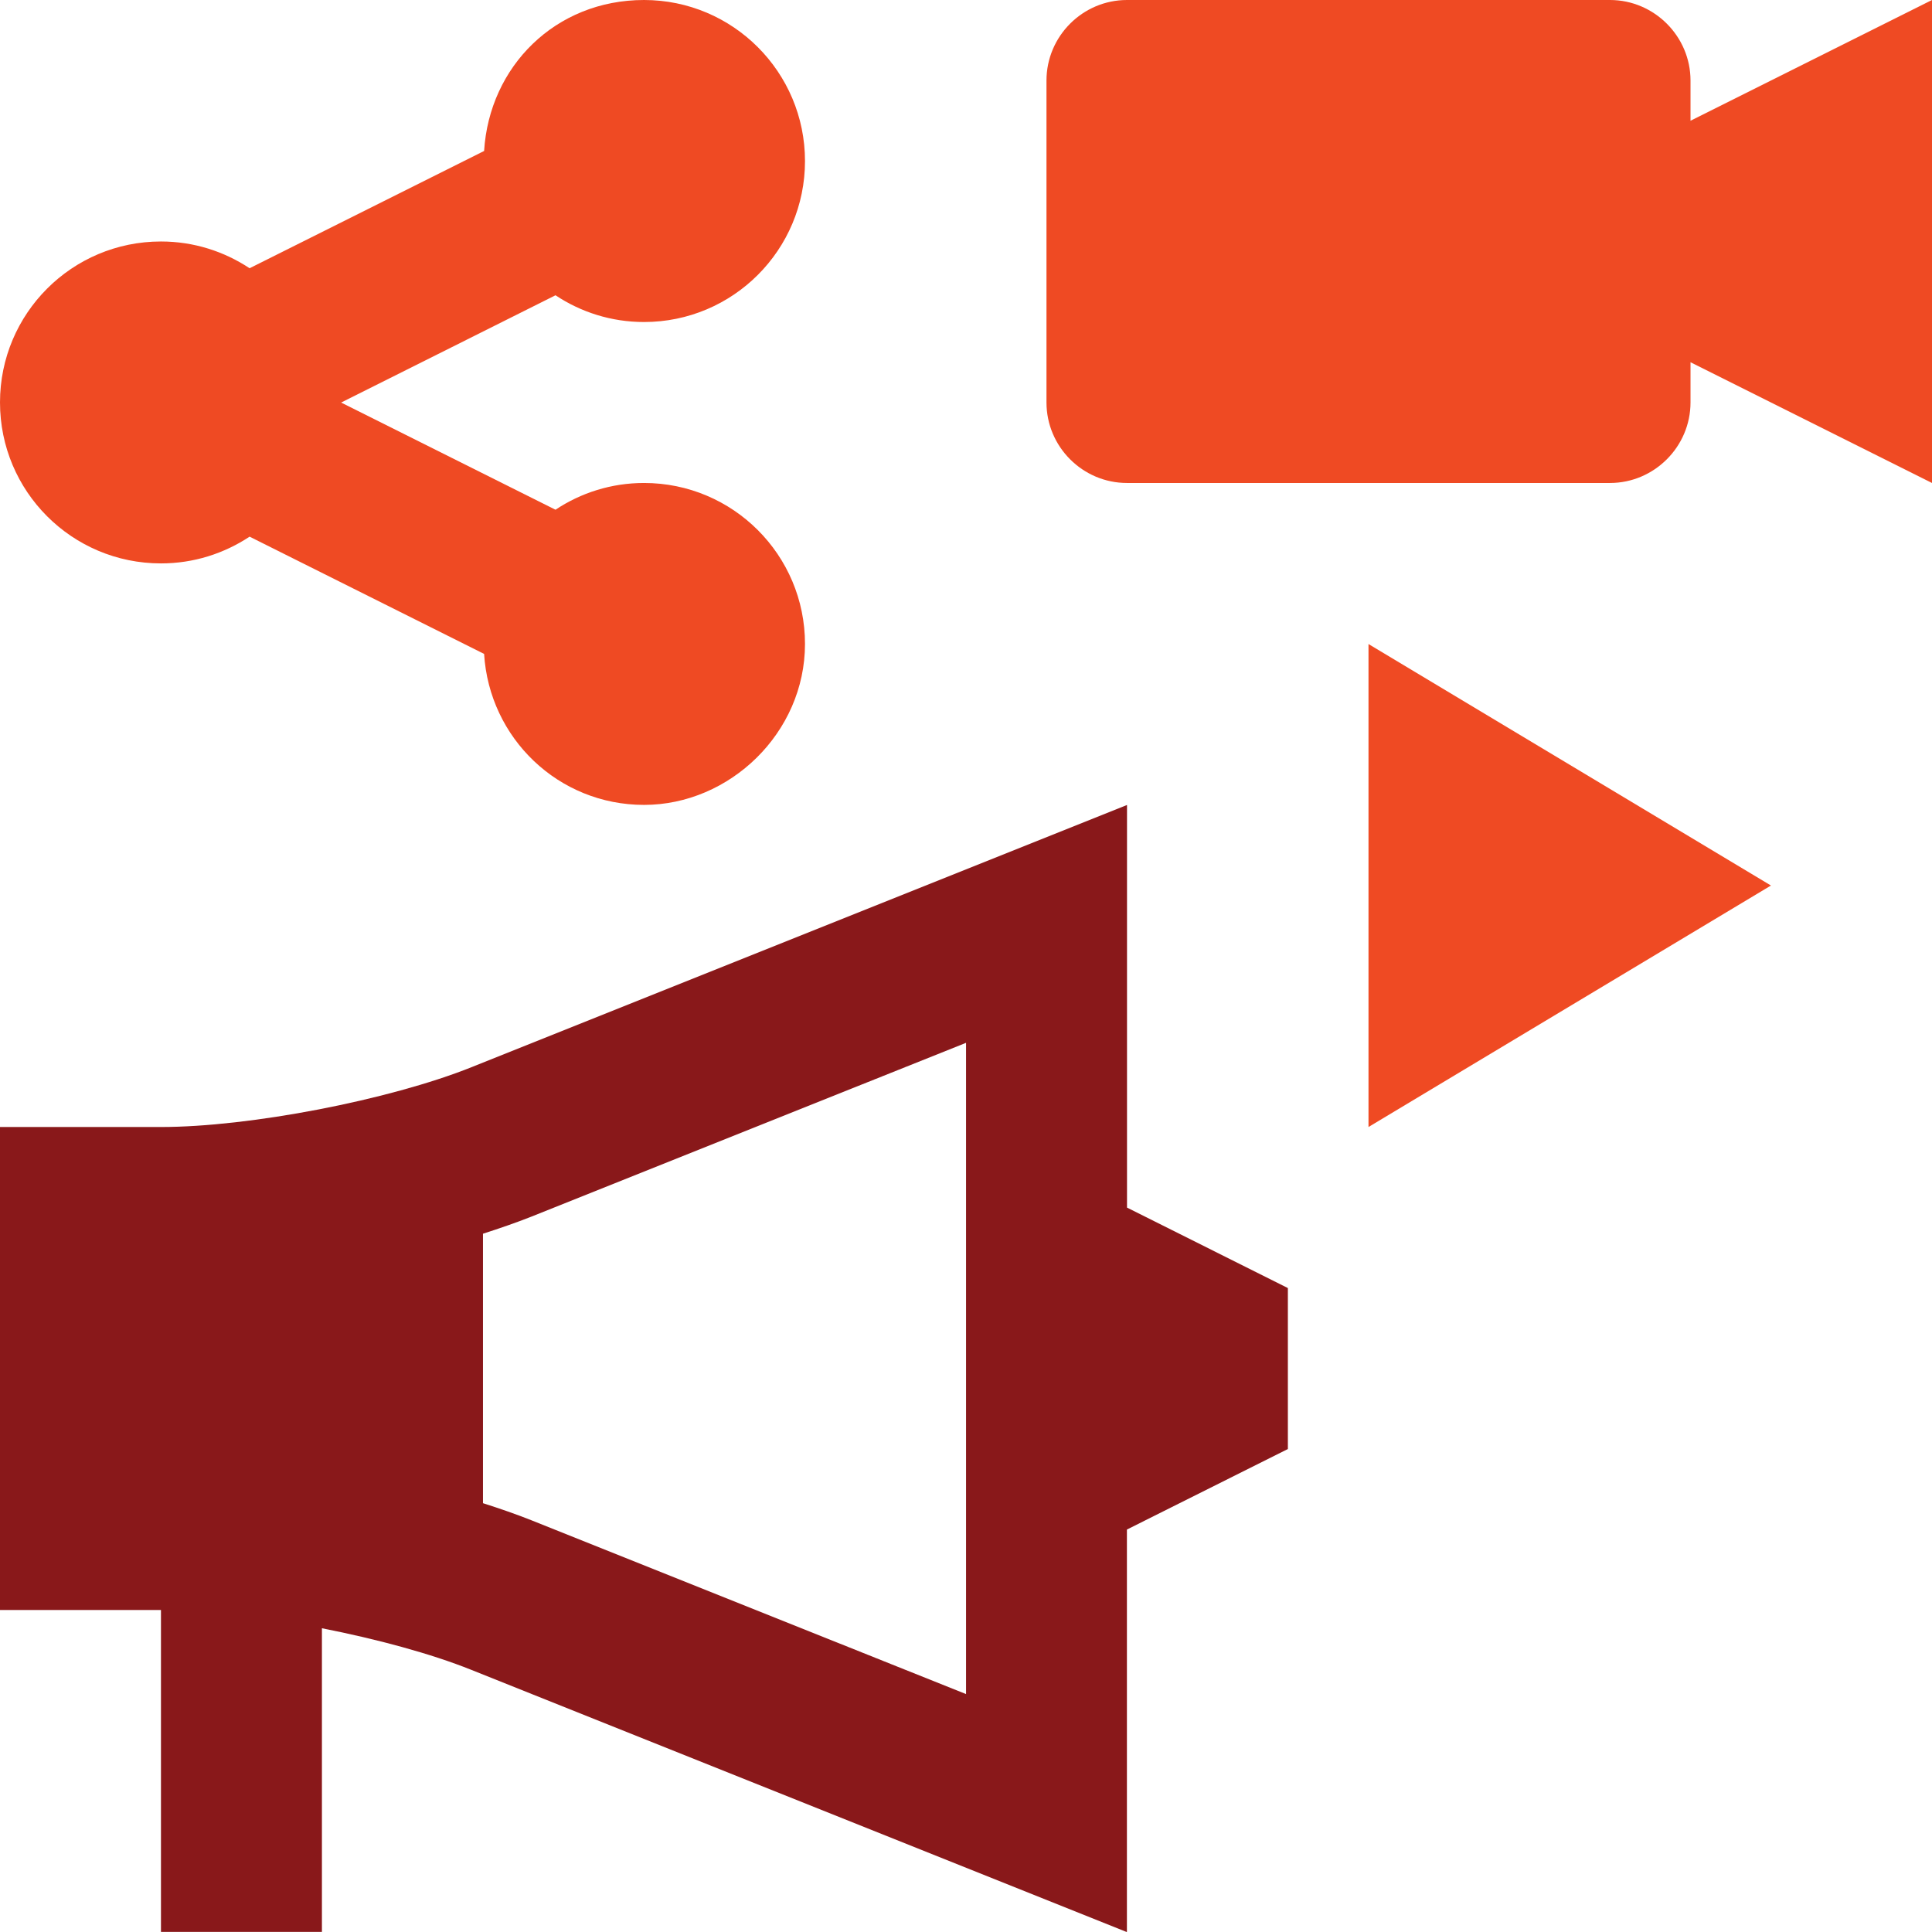 <?xml version="1.0" encoding="UTF-8"?>
<svg id="Layer_1" xmlns="http://www.w3.org/2000/svg" viewBox="0 0 205.13 205.12">
  <defs>
    <style>
      .cls-1 {
        fill: #ef4a23;
      }

      .cls-2 {
        fill: #89181a;
      }
    </style>
  </defs>
  <path class="cls-2" d="M119.66,128.2v-42.73l-69.6,27.84c-8.73,3.49-23.56,6.35-32.97,6.35H0v51.28h17.09v34.19h17.09v-32.25c5.85,1.15,11.59,2.7,15.87,4.42l69.6,27.84v-42.74l17.09-8.55v-17.09l-17.09-8.55ZM102.57,179.87l-46.16-18.46c-1.58-.63-3.32-1.23-5.13-1.81v-28.61c1.8-.58,3.54-1.18,5.13-1.81l46.16-18.46v69.15Z"/>
  <path class="cls-1" d="M68.38,51.28c-3.48,0-6.71,1.05-9.4,2.84l-22.76-11.38,22.76-11.39c2.69,1.79,5.92,2.84,9.4,2.84,9.44,0,17.09-7.65,17.09-17.09S77.82,0,68.38,0s-16.43,7.09-16.98,16.03l-24.9,12.45c-2.71-1.79-5.93-2.84-9.41-2.84C7.64,25.64,0,33.29,0,42.73s7.64,17.09,17.09,17.09c3.48,0,6.7-1.05,9.41-2.84l24.9,12.45c.55,8.95,7.89,16.03,16.98,16.03s17.09-7.65,17.09-17.09-7.65-17.09-17.09-17.09Z"/>
  <path class="cls-1" d="M179.49,12.82v-4.27c0-4.7-3.86-8.55-8.55-8.55h-51.28c-4.71,0-8.55,3.85-8.55,8.55v34.18c0,4.7,3.84,8.55,8.55,8.55h51.28c4.69,0,8.55-3.85,8.55-8.55v-4.27l25.64,12.82V0l-25.64,12.82Z"/>
  <polygon class="cls-1" points="145.3 119.66 188.03 94.02 145.3 68.38 145.3 119.66"/>
</svg>